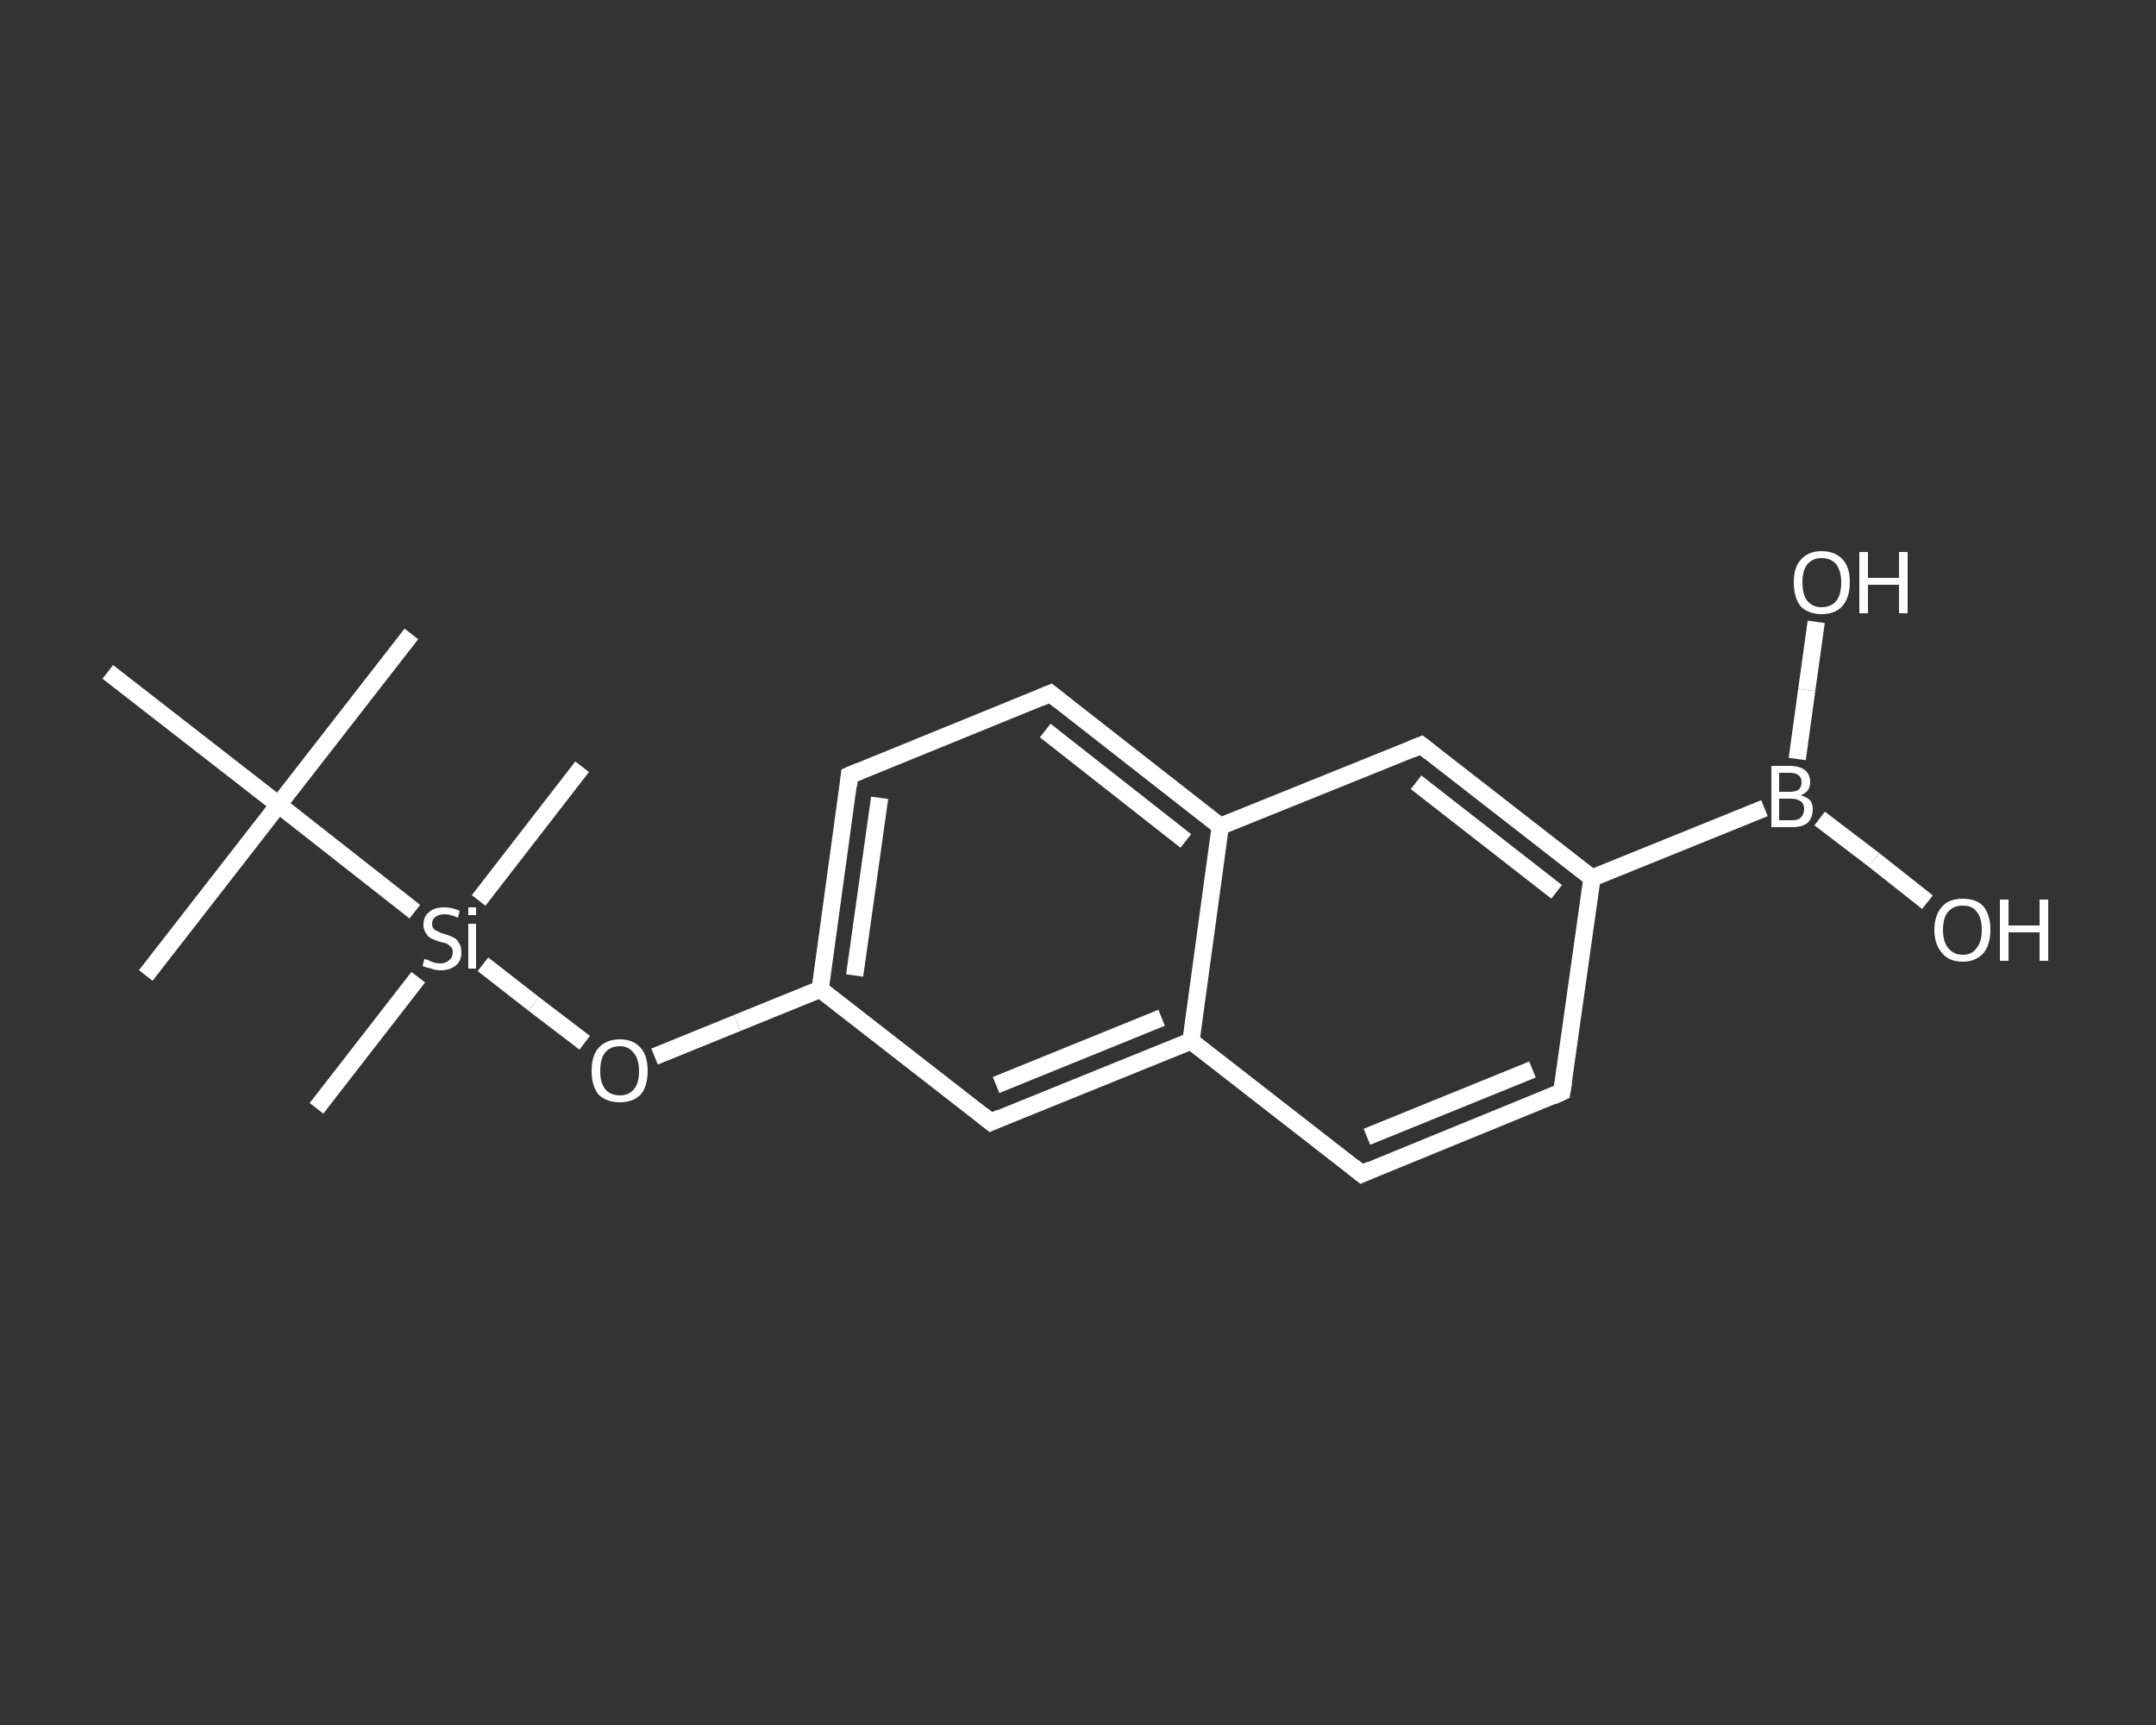 <?xml version='1.0' encoding='iso-8859-1'?>
<svg version='1.1' baseProfile='full'
              xmlns='http://www.w3.org/2000/svg'
                      xmlns:rdkit='http://www.rdkit.org/xml'
                      xmlns:xlink='http://www.w3.org/1999/xlink'
                  xml:space='preserve'
width='250px' height='200px' viewBox='0 0 250 200'>
<rect x="0" y="0" width="250" height="200" fill="#333333" stroke="none"/>
<!-- END OF HEADER -->
<rect style='opacity:1.0;fill:transparent;stroke:none' width='250.0' height='200.0' x='0.0' y='0.0'> </rect>
<path class='bond-0 atom-0 atom-1' d='M 47.7,73.5 L 32.3,93.3' style='fill:none;fill-rule:evenodd;stroke:#FFFFFF;stroke-width:2.0px;stroke-linecap:butt;stroke-linejoin:miter;stroke-opacity:1' />
<path class='bond-1 atom-1 atom-2' d='M 32.3,93.3 L 16.9,113.1' style='fill:none;fill-rule:evenodd;stroke:#FFFFFF;stroke-width:2.0px;stroke-linecap:butt;stroke-linejoin:miter;stroke-opacity:1' />
<path class='bond-2 atom-1 atom-3' d='M 32.3,93.3 L 12.5,77.9' style='fill:none;fill-rule:evenodd;stroke:#FFFFFF;stroke-width:2.0px;stroke-linecap:butt;stroke-linejoin:miter;stroke-opacity:1' />
<path class='bond-3 atom-1 atom-4' d='M 32.3,93.3 L 48.1,105.7' style='fill:none;fill-rule:evenodd;stroke:#FFFFFF;stroke-width:2.0px;stroke-linecap:butt;stroke-linejoin:miter;stroke-opacity:1' />
<path class='bond-4 atom-4 atom-5' d='M 48.5,113.3 L 36.7,128.5' style='fill:none;fill-rule:evenodd;stroke:#FFFFFF;stroke-width:2.0px;stroke-linecap:butt;stroke-linejoin:miter;stroke-opacity:1' />
<path class='bond-5 atom-4 atom-6' d='M 55.5,104.4 L 67.5,88.9' style='fill:none;fill-rule:evenodd;stroke:#FFFFFF;stroke-width:2.0px;stroke-linecap:butt;stroke-linejoin:miter;stroke-opacity:1' />
<path class='bond-6 atom-4 atom-7' d='M 56.0,111.8 L 61.9,116.4' style='fill:none;fill-rule:evenodd;stroke:#FFFFFF;stroke-width:2.0px;stroke-linecap:butt;stroke-linejoin:miter;stroke-opacity:1' />
<path class='bond-6 atom-4 atom-7' d='M 61.9,116.4 L 67.8,120.9' style='fill:none;fill-rule:evenodd;stroke:#FFFFFF;stroke-width:2.0px;stroke-linecap:butt;stroke-linejoin:miter;stroke-opacity:1' />
<path class='bond-7 atom-7 atom-8' d='M 75.9,122.5 L 85.5,118.6' style='fill:none;fill-rule:evenodd;stroke:#FFFFFF;stroke-width:2.0px;stroke-linecap:butt;stroke-linejoin:miter;stroke-opacity:1' />
<path class='bond-7 atom-7 atom-8' d='M 85.5,118.6 L 95.1,114.7' style='fill:none;fill-rule:evenodd;stroke:#FFFFFF;stroke-width:2.0px;stroke-linecap:butt;stroke-linejoin:miter;stroke-opacity:1' />
<path class='bond-8 atom-8 atom-9' d='M 95.1,114.7 L 98.5,89.9' style='fill:none;fill-rule:evenodd;stroke:#FFFFFF;stroke-width:2.0px;stroke-linecap:butt;stroke-linejoin:miter;stroke-opacity:1' />
<path class='bond-8 atom-8 atom-9' d='M 99.1,113.1 L 102.0,92.5' style='fill:none;fill-rule:evenodd;stroke:#FFFFFF;stroke-width:2.0px;stroke-linecap:butt;stroke-linejoin:miter;stroke-opacity:1' />
<path class='bond-9 atom-9 atom-10' d='M 98.5,89.9 L 121.8,80.4' style='fill:none;fill-rule:evenodd;stroke:#FFFFFF;stroke-width:2.0px;stroke-linecap:butt;stroke-linejoin:miter;stroke-opacity:1' />
<path class='bond-10 atom-10 atom-11' d='M 121.8,80.4 L 141.5,95.8' style='fill:none;fill-rule:evenodd;stroke:#FFFFFF;stroke-width:2.0px;stroke-linecap:butt;stroke-linejoin:miter;stroke-opacity:1' />
<path class='bond-10 atom-10 atom-11' d='M 121.2,84.7 L 137.5,97.5' style='fill:none;fill-rule:evenodd;stroke:#FFFFFF;stroke-width:2.0px;stroke-linecap:butt;stroke-linejoin:miter;stroke-opacity:1' />
<path class='bond-11 atom-11 atom-12' d='M 141.5,95.8 L 164.8,86.4' style='fill:none;fill-rule:evenodd;stroke:#FFFFFF;stroke-width:2.0px;stroke-linecap:butt;stroke-linejoin:miter;stroke-opacity:1' />
<path class='bond-12 atom-12 atom-13' d='M 164.8,86.4 L 184.6,101.8' style='fill:none;fill-rule:evenodd;stroke:#FFFFFF;stroke-width:2.0px;stroke-linecap:butt;stroke-linejoin:miter;stroke-opacity:1' />
<path class='bond-12 atom-12 atom-13' d='M 164.2,90.7 L 180.5,103.4' style='fill:none;fill-rule:evenodd;stroke:#FFFFFF;stroke-width:2.0px;stroke-linecap:butt;stroke-linejoin:miter;stroke-opacity:1' />
<path class='bond-13 atom-13 atom-14' d='M 184.6,101.8 L 204.6,93.7' style='fill:none;fill-rule:evenodd;stroke:#FFFFFF;stroke-width:2.0px;stroke-linecap:butt;stroke-linejoin:miter;stroke-opacity:1' />
<path class='bond-14 atom-14 atom-15' d='M 211.0,94.9 L 217.3,99.7' style='fill:none;fill-rule:evenodd;stroke:#FFFFFF;stroke-width:2.0px;stroke-linecap:butt;stroke-linejoin:miter;stroke-opacity:1' />
<path class='bond-14 atom-14 atom-15' d='M 217.3,99.7 L 223.5,104.6' style='fill:none;fill-rule:evenodd;stroke:#FFFFFF;stroke-width:2.0px;stroke-linecap:butt;stroke-linejoin:miter;stroke-opacity:1' />
<path class='bond-15 atom-14 atom-16' d='M 208.4,88.0 L 209.5,80.0' style='fill:none;fill-rule:evenodd;stroke:#FFFFFF;stroke-width:2.0px;stroke-linecap:butt;stroke-linejoin:miter;stroke-opacity:1' />
<path class='bond-15 atom-14 atom-16' d='M 209.5,80.0 L 210.6,72.1' style='fill:none;fill-rule:evenodd;stroke:#FFFFFF;stroke-width:2.0px;stroke-linecap:butt;stroke-linejoin:miter;stroke-opacity:1' />
<path class='bond-16 atom-13 atom-17' d='M 184.6,101.8 L 181.1,126.6' style='fill:none;fill-rule:evenodd;stroke:#FFFFFF;stroke-width:2.0px;stroke-linecap:butt;stroke-linejoin:miter;stroke-opacity:1' />
<path class='bond-17 atom-17 atom-18' d='M 181.1,126.6 L 157.9,136.1' style='fill:none;fill-rule:evenodd;stroke:#FFFFFF;stroke-width:2.0px;stroke-linecap:butt;stroke-linejoin:miter;stroke-opacity:1' />
<path class='bond-17 atom-17 atom-18' d='M 177.7,124.0 L 158.5,131.8' style='fill:none;fill-rule:evenodd;stroke:#FFFFFF;stroke-width:2.0px;stroke-linecap:butt;stroke-linejoin:miter;stroke-opacity:1' />
<path class='bond-18 atom-18 atom-19' d='M 157.9,136.1 L 138.1,120.7' style='fill:none;fill-rule:evenodd;stroke:#FFFFFF;stroke-width:2.0px;stroke-linecap:butt;stroke-linejoin:miter;stroke-opacity:1' />
<path class='bond-19 atom-19 atom-20' d='M 138.1,120.7 L 114.9,130.1' style='fill:none;fill-rule:evenodd;stroke:#FFFFFF;stroke-width:2.0px;stroke-linecap:butt;stroke-linejoin:miter;stroke-opacity:1' />
<path class='bond-19 atom-19 atom-20' d='M 134.7,118.0 L 115.5,125.8' style='fill:none;fill-rule:evenodd;stroke:#FFFFFF;stroke-width:2.0px;stroke-linecap:butt;stroke-linejoin:miter;stroke-opacity:1' />
<path class='bond-20 atom-20 atom-8' d='M 114.9,130.1 L 95.1,114.7' style='fill:none;fill-rule:evenodd;stroke:#FFFFFF;stroke-width:2.0px;stroke-linecap:butt;stroke-linejoin:miter;stroke-opacity:1' />
<path class='bond-21 atom-19 atom-11' d='M 138.1,120.7 L 141.5,95.8' style='fill:none;fill-rule:evenodd;stroke:#FFFFFF;stroke-width:2.0px;stroke-linecap:butt;stroke-linejoin:miter;stroke-opacity:1' />
<path d='M 98.4,91.1 L 98.5,89.9 L 99.7,89.4' style='fill:none;stroke:#FFFFFF;stroke-width:2.0px;stroke-linecap:butt;stroke-linejoin:miter;stroke-opacity:1;' />
<path d='M 120.6,80.9 L 121.8,80.4 L 122.8,81.2' style='fill:none;stroke:#FFFFFF;stroke-width:2.0px;stroke-linecap:butt;stroke-linejoin:miter;stroke-opacity:1;' />
<path d='M 163.6,86.9 L 164.8,86.4 L 165.8,87.2' style='fill:none;stroke:#FFFFFF;stroke-width:2.0px;stroke-linecap:butt;stroke-linejoin:miter;stroke-opacity:1;' />
<path d='M 181.3,125.4 L 181.1,126.6 L 180.0,127.1' style='fill:none;stroke:#FFFFFF;stroke-width:2.0px;stroke-linecap:butt;stroke-linejoin:miter;stroke-opacity:1;' />
<path d='M 159.0,135.6 L 157.9,136.1 L 156.9,135.3' style='fill:none;stroke:#FFFFFF;stroke-width:2.0px;stroke-linecap:butt;stroke-linejoin:miter;stroke-opacity:1;' />
<path d='M 116.0,129.6 L 114.9,130.1 L 113.9,129.3' style='fill:none;stroke:#FFFFFF;stroke-width:2.0px;stroke-linecap:butt;stroke-linejoin:miter;stroke-opacity:1;' />
<path class='atom-4' d='M 49.2 111.2
Q 49.3 111.2, 49.6 111.3
Q 50.0 111.5, 50.3 111.6
Q 50.7 111.7, 51.1 111.7
Q 51.7 111.7, 52.1 111.3
Q 52.5 111.0, 52.5 110.4
Q 52.5 110.0, 52.3 109.8
Q 52.1 109.6, 51.8 109.4
Q 51.5 109.3, 51.0 109.2
Q 50.4 109.0, 50.0 108.8
Q 49.6 108.6, 49.4 108.2
Q 49.1 107.8, 49.1 107.2
Q 49.1 106.3, 49.7 105.8
Q 50.3 105.2, 51.5 105.2
Q 52.4 105.2, 53.3 105.6
L 53.1 106.4
Q 52.2 106.0, 51.6 106.0
Q 50.9 106.0, 50.5 106.3
Q 50.1 106.6, 50.1 107.1
Q 50.1 107.5, 50.3 107.7
Q 50.5 107.9, 50.8 108.0
Q 51.1 108.2, 51.6 108.3
Q 52.2 108.5, 52.6 108.7
Q 53.0 108.9, 53.2 109.3
Q 53.5 109.7, 53.5 110.4
Q 53.5 111.4, 52.9 111.9
Q 52.2 112.5, 51.1 112.5
Q 50.5 112.5, 50.0 112.3
Q 49.5 112.2, 49.0 112.0
L 49.2 111.2
' fill='#FFFFFF'/>
<path class='atom-4' d='M 54.3 105.2
L 55.2 105.2
L 55.2 106.1
L 54.3 106.1
L 54.3 105.2
M 54.3 107.1
L 55.2 107.1
L 55.2 112.3
L 54.3 112.3
L 54.3 107.1
' fill='#FFFFFF'/>
<path class='atom-7' d='M 68.6 124.2
Q 68.6 122.4, 69.4 121.5
Q 70.3 120.5, 71.9 120.5
Q 73.4 120.5, 74.3 121.5
Q 75.1 122.4, 75.1 124.2
Q 75.1 125.9, 74.3 126.9
Q 73.4 127.8, 71.9 127.8
Q 70.3 127.8, 69.4 126.9
Q 68.6 125.9, 68.6 124.2
M 71.9 127.0
Q 72.9 127.0, 73.5 126.3
Q 74.1 125.6, 74.1 124.2
Q 74.1 122.8, 73.5 122.1
Q 72.9 121.3, 71.9 121.3
Q 70.8 121.3, 70.2 122.0
Q 69.6 122.7, 69.6 124.2
Q 69.6 125.6, 70.2 126.3
Q 70.8 127.0, 71.9 127.0
' fill='#FFFFFF'/>
<path class='atom-14' d='M 208.8 92.2
Q 209.5 92.4, 209.9 92.8
Q 210.2 93.2, 210.2 93.8
Q 210.2 94.8, 209.6 95.4
Q 209.0 95.9, 207.8 95.9
L 205.4 95.9
L 205.4 88.8
L 207.5 88.8
Q 208.7 88.8, 209.3 89.3
Q 209.9 89.8, 209.9 90.7
Q 209.9 91.8, 208.8 92.2
M 206.3 89.6
L 206.3 91.8
L 207.5 91.8
Q 208.2 91.8, 208.5 91.6
Q 208.9 91.3, 208.9 90.7
Q 208.9 89.6, 207.5 89.6
L 206.3 89.6
M 207.8 95.1
Q 208.5 95.1, 208.8 94.8
Q 209.2 94.4, 209.2 93.8
Q 209.2 93.2, 208.8 92.9
Q 208.4 92.6, 207.6 92.6
L 206.3 92.6
L 206.3 95.1
L 207.8 95.1
' fill='#FFFFFF'/>
<path class='atom-15' d='M 224.3 107.8
Q 224.3 106.1, 225.2 105.1
Q 226.0 104.2, 227.6 104.2
Q 229.2 104.2, 230.0 105.1
Q 230.8 106.1, 230.8 107.8
Q 230.8 109.5, 230.0 110.5
Q 229.1 111.5, 227.6 111.5
Q 226.0 111.5, 225.2 110.5
Q 224.3 109.5, 224.3 107.8
M 227.6 110.7
Q 228.7 110.7, 229.2 109.9
Q 229.8 109.2, 229.8 107.8
Q 229.8 106.4, 229.2 105.7
Q 228.7 105.0, 227.6 105.0
Q 226.5 105.0, 225.9 105.7
Q 225.3 106.4, 225.3 107.8
Q 225.3 109.2, 225.9 109.9
Q 226.5 110.7, 227.6 110.7
' fill='#FFFFFF'/>
<path class='atom-15' d='M 231.9 104.3
L 232.9 104.3
L 232.9 107.3
L 236.5 107.3
L 236.5 104.3
L 237.5 104.3
L 237.5 111.4
L 236.5 111.4
L 236.5 108.1
L 232.9 108.1
L 232.9 111.4
L 231.9 111.4
L 231.9 104.3
' fill='#FFFFFF'/>
<path class='atom-16' d='M 208.0 67.5
Q 208.0 65.8, 208.8 64.9
Q 209.7 63.9, 211.2 63.9
Q 212.8 63.9, 213.7 64.9
Q 214.5 65.8, 214.5 67.5
Q 214.5 69.3, 213.6 70.3
Q 212.8 71.2, 211.2 71.2
Q 209.7 71.2, 208.8 70.3
Q 208.0 69.3, 208.0 67.5
M 211.2 70.4
Q 212.3 70.4, 212.9 69.7
Q 213.5 69.0, 213.5 67.5
Q 213.5 66.2, 212.9 65.4
Q 212.3 64.7, 211.2 64.7
Q 210.2 64.7, 209.6 65.4
Q 209.0 66.1, 209.0 67.5
Q 209.0 69.0, 209.6 69.7
Q 210.2 70.4, 211.2 70.4
' fill='#FFFFFF'/>
<path class='atom-16' d='M 215.6 64.0
L 216.6 64.0
L 216.6 67.0
L 220.2 67.0
L 220.2 64.0
L 221.2 64.0
L 221.2 71.1
L 220.2 71.1
L 220.2 67.8
L 216.6 67.8
L 216.6 71.1
L 215.6 71.1
L 215.6 64.0
' fill='#FFFFFF'/>
</svg>
